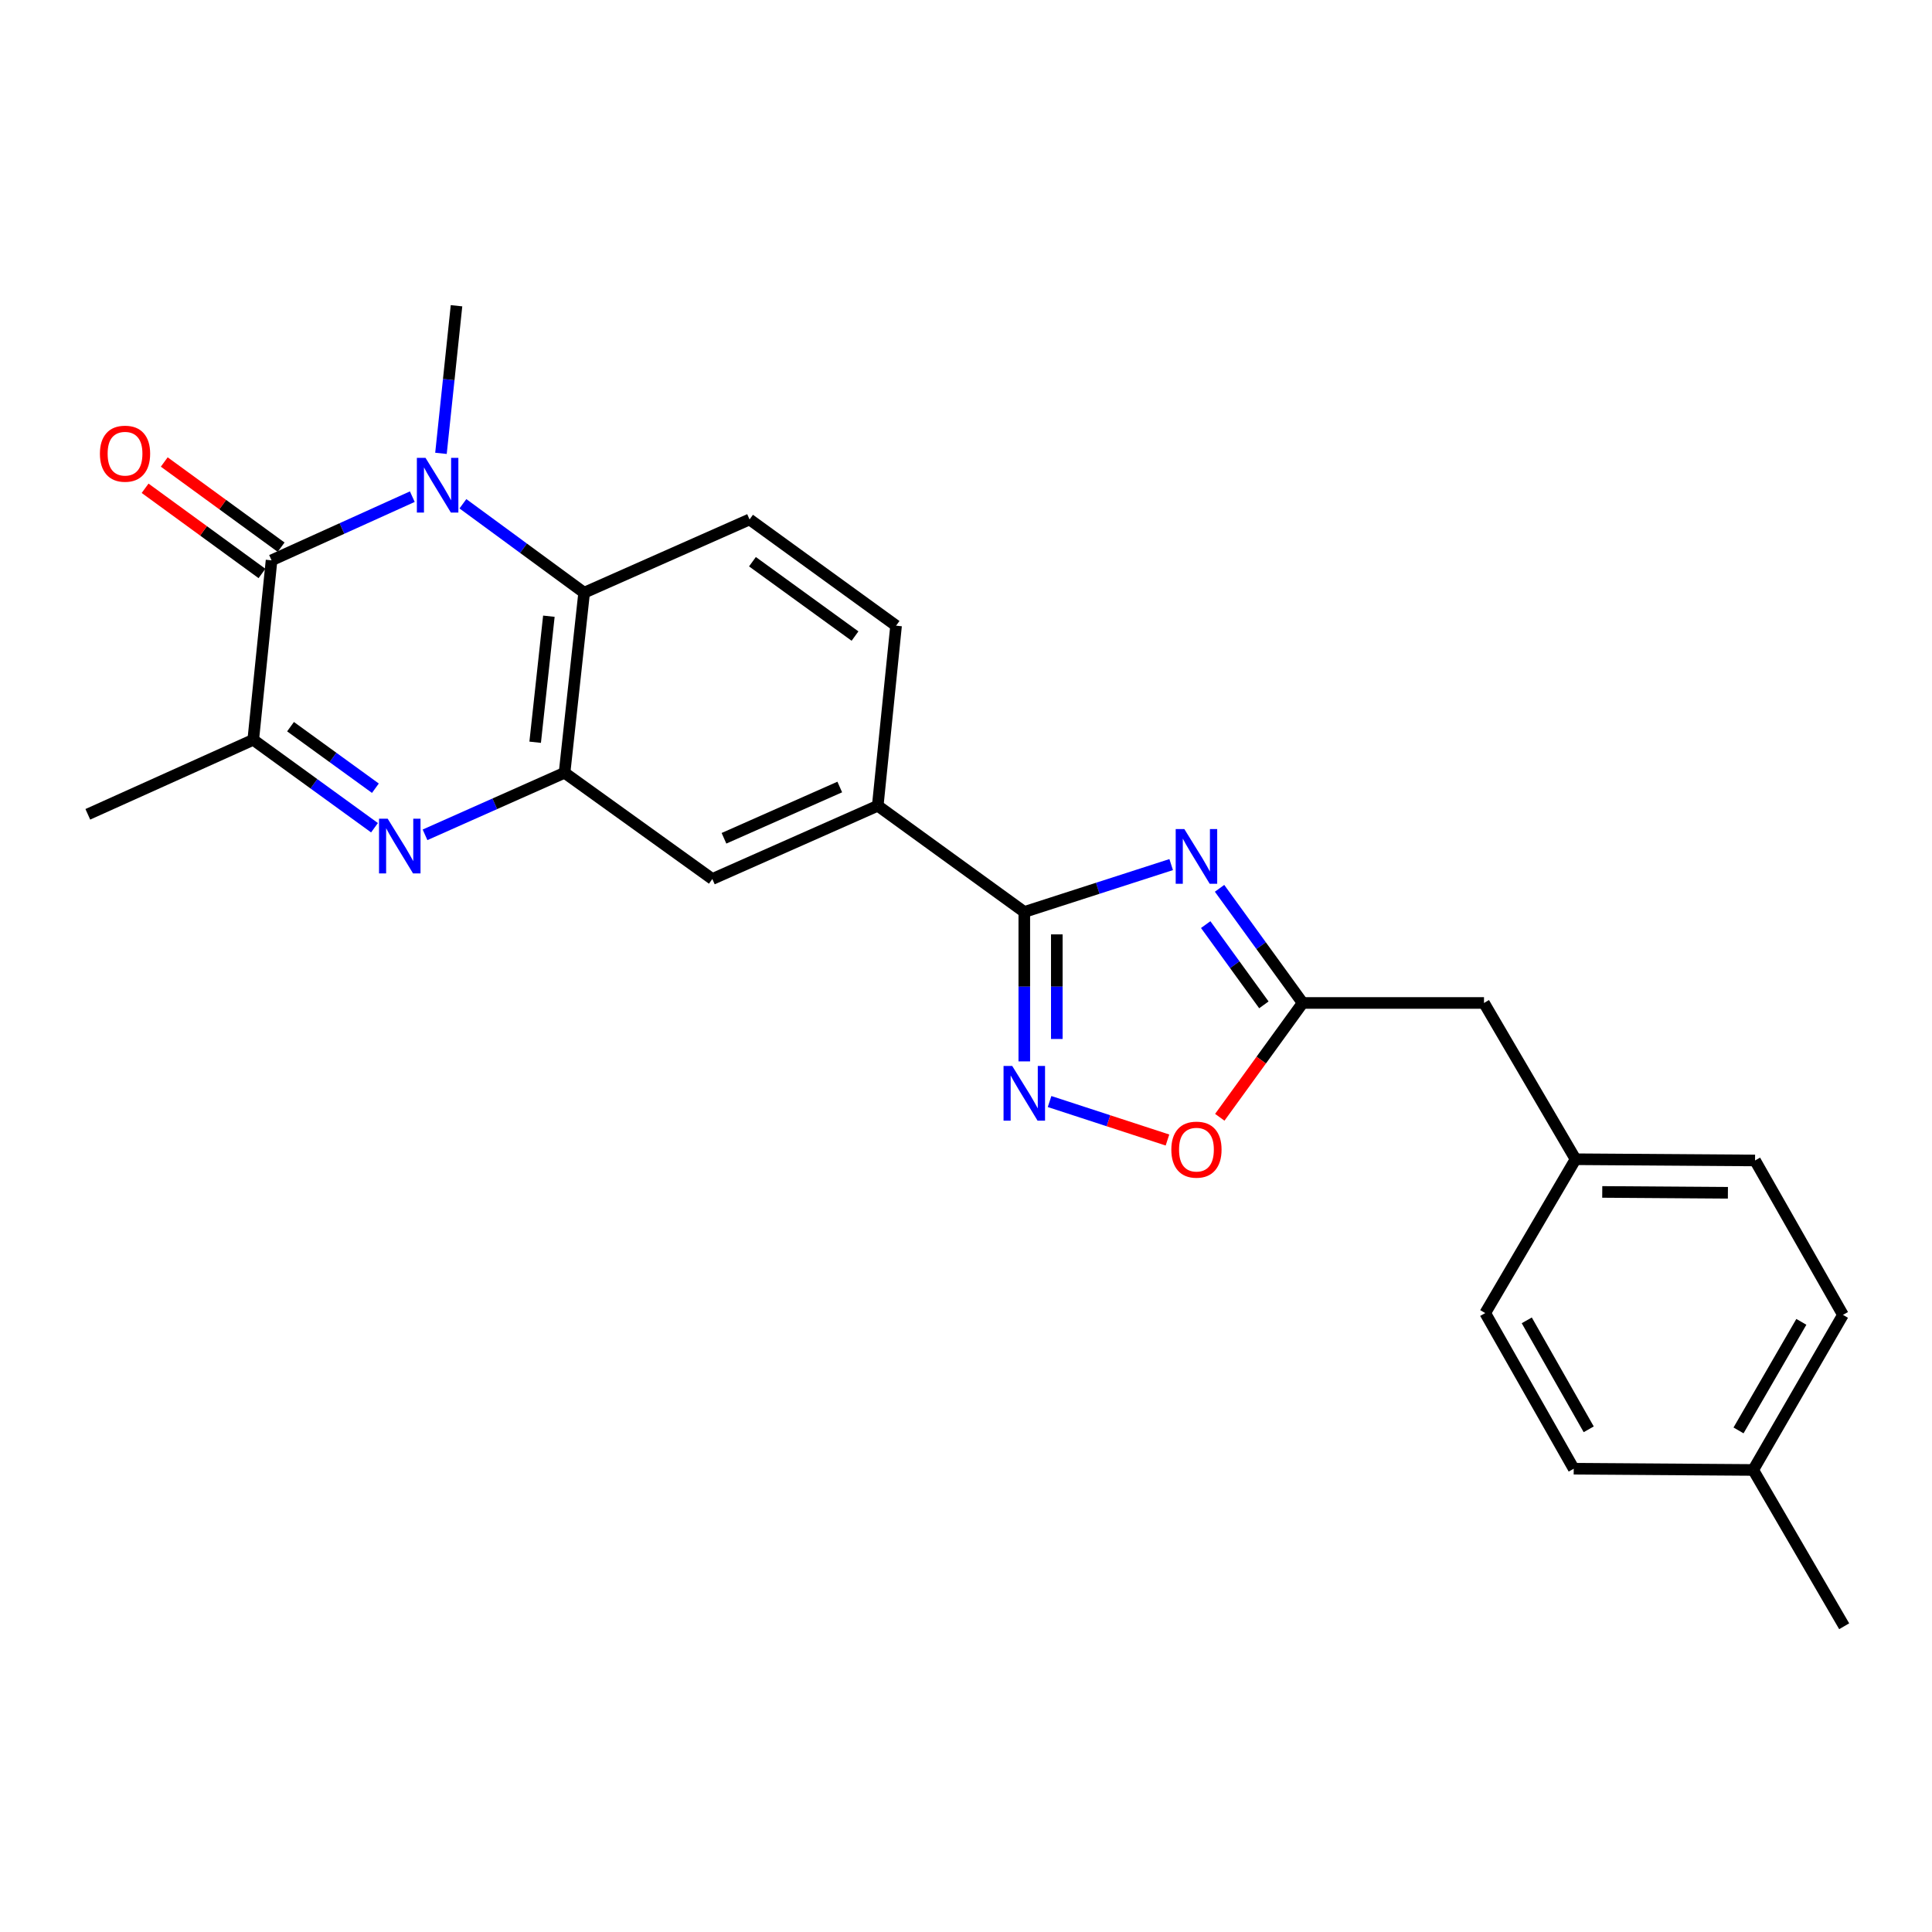 <?xml version='1.0' encoding='iso-8859-1'?>
<svg version='1.1' baseProfile='full'
              xmlns='http://www.w3.org/2000/svg'
                      xmlns:rdkit='http://www.rdkit.org/xml'
                      xmlns:xlink='http://www.w3.org/1999/xlink'
                  xml:space='preserve'
width='1000px' height='1000px' viewBox='0 0 1000 1000'>
<!-- END OF HEADER -->
<rect style='opacity:1.0;fill:#FFFFFF;stroke:none' width='1000' height='1000' x='0' y='0'> </rect>
<path class='bond-1' d='M 213.411,257.072 L 176.983,273.548' style='fill:none;fill-rule:evenodd;stroke:#0000FF;stroke-width:6px;stroke-linecap:butt;stroke-linejoin:miter;stroke-opacity:1' />
<path class='bond-1' d='M 176.983,273.548 L 140.554,290.025' style='fill:none;fill-rule:evenodd;stroke:#000000;stroke-width:6px;stroke-linecap:butt;stroke-linejoin:miter;stroke-opacity:1' />
<path class='bond-6' d='M 239.601,260.752 L 270.975,283.771' style='fill:none;fill-rule:evenodd;stroke:#0000FF;stroke-width:6px;stroke-linecap:butt;stroke-linejoin:miter;stroke-opacity:1' />
<path class='bond-6' d='M 270.975,283.771 L 302.348,306.79' style='fill:none;fill-rule:evenodd;stroke:#000000;stroke-width:6px;stroke-linecap:butt;stroke-linejoin:miter;stroke-opacity:1' />
<path class='bond-16' d='M 228.246,234.652 L 232.268,196.453' style='fill:none;fill-rule:evenodd;stroke:#0000FF;stroke-width:6px;stroke-linecap:butt;stroke-linejoin:miter;stroke-opacity:1' />
<path class='bond-16' d='M 232.268,196.453 L 236.29,158.254' style='fill:none;fill-rule:evenodd;stroke:#000000;stroke-width:6px;stroke-linecap:butt;stroke-linejoin:miter;stroke-opacity:1' />
<path class='bond-0' d='M 606.198,447.511 L 568.186,459.772' style='fill:none;fill-rule:evenodd;stroke:#0000FF;stroke-width:6px;stroke-linecap:butt;stroke-linejoin:miter;stroke-opacity:1' />
<path class='bond-0' d='M 568.186,459.772 L 530.173,472.034' style='fill:none;fill-rule:evenodd;stroke:#000000;stroke-width:6px;stroke-linecap:butt;stroke-linejoin:miter;stroke-opacity:1' />
<path class='bond-8' d='M 631.242,459.793 L 652.75,489.462' style='fill:none;fill-rule:evenodd;stroke:#0000FF;stroke-width:6px;stroke-linecap:butt;stroke-linejoin:miter;stroke-opacity:1' />
<path class='bond-8' d='M 652.75,489.462 L 674.258,519.13' style='fill:none;fill-rule:evenodd;stroke:#000000;stroke-width:6px;stroke-linecap:butt;stroke-linejoin:miter;stroke-opacity:1' />
<path class='bond-8' d='M 624.068,478.572 L 639.124,499.34' style='fill:none;fill-rule:evenodd;stroke:#0000FF;stroke-width:6px;stroke-linecap:butt;stroke-linejoin:miter;stroke-opacity:1' />
<path class='bond-8' d='M 639.124,499.34 L 654.179,520.108' style='fill:none;fill-rule:evenodd;stroke:#000000;stroke-width:6px;stroke-linecap:butt;stroke-linejoin:miter;stroke-opacity:1' />
<path class='bond-7' d='M 140.554,290.025 L 131.083,382.927' style='fill:none;fill-rule:evenodd;stroke:#000000;stroke-width:6px;stroke-linecap:butt;stroke-linejoin:miter;stroke-opacity:1' />
<path class='bond-13' d='M 145.511,283.225 L 115.265,261.179' style='fill:none;fill-rule:evenodd;stroke:#000000;stroke-width:6px;stroke-linecap:butt;stroke-linejoin:miter;stroke-opacity:1' />
<path class='bond-13' d='M 115.265,261.179 L 85.019,239.132' style='fill:none;fill-rule:evenodd;stroke:#FF0000;stroke-width:6px;stroke-linecap:butt;stroke-linejoin:miter;stroke-opacity:1' />
<path class='bond-13' d='M 135.598,296.825 L 105.351,274.779' style='fill:none;fill-rule:evenodd;stroke:#000000;stroke-width:6px;stroke-linecap:butt;stroke-linejoin:miter;stroke-opacity:1' />
<path class='bond-13' d='M 105.351,274.779 L 75.105,252.733' style='fill:none;fill-rule:evenodd;stroke:#FF0000;stroke-width:6px;stroke-linecap:butt;stroke-linejoin:miter;stroke-opacity:1' />
<path class='bond-2' d='M 219.995,432.101 L 256.104,416.041' style='fill:none;fill-rule:evenodd;stroke:#0000FF;stroke-width:6px;stroke-linecap:butt;stroke-linejoin:miter;stroke-opacity:1' />
<path class='bond-2' d='M 256.104,416.041 L 292.213,399.982' style='fill:none;fill-rule:evenodd;stroke:#000000;stroke-width:6px;stroke-linecap:butt;stroke-linejoin:miter;stroke-opacity:1' />
<path class='bond-25' d='M 193.839,428.43 L 162.461,405.679' style='fill:none;fill-rule:evenodd;stroke:#0000FF;stroke-width:6px;stroke-linecap:butt;stroke-linejoin:miter;stroke-opacity:1' />
<path class='bond-25' d='M 162.461,405.679 L 131.083,382.927' style='fill:none;fill-rule:evenodd;stroke:#000000;stroke-width:6px;stroke-linecap:butt;stroke-linejoin:miter;stroke-opacity:1' />
<path class='bond-25' d='M 194.305,407.979 L 172.34,392.053' style='fill:none;fill-rule:evenodd;stroke:#0000FF;stroke-width:6px;stroke-linecap:butt;stroke-linejoin:miter;stroke-opacity:1' />
<path class='bond-25' d='M 172.34,392.053 L 150.376,376.127' style='fill:none;fill-rule:evenodd;stroke:#000000;stroke-width:6px;stroke-linecap:butt;stroke-linejoin:miter;stroke-opacity:1' />
<path class='bond-3' d='M 530.173,472.034 L 454.315,417.055' style='fill:none;fill-rule:evenodd;stroke:#000000;stroke-width:6px;stroke-linecap:butt;stroke-linejoin:miter;stroke-opacity:1' />
<path class='bond-5' d='M 530.173,472.034 L 530.173,510.704' style='fill:none;fill-rule:evenodd;stroke:#000000;stroke-width:6px;stroke-linecap:butt;stroke-linejoin:miter;stroke-opacity:1' />
<path class='bond-5' d='M 530.173,510.704 L 530.173,549.375' style='fill:none;fill-rule:evenodd;stroke:#0000FF;stroke-width:6px;stroke-linecap:butt;stroke-linejoin:miter;stroke-opacity:1' />
<path class='bond-5' d='M 547.003,483.635 L 547.003,510.704' style='fill:none;fill-rule:evenodd;stroke:#000000;stroke-width:6px;stroke-linecap:butt;stroke-linejoin:miter;stroke-opacity:1' />
<path class='bond-5' d='M 547.003,510.704 L 547.003,537.773' style='fill:none;fill-rule:evenodd;stroke:#0000FF;stroke-width:6px;stroke-linecap:butt;stroke-linejoin:miter;stroke-opacity:1' />
<path class='bond-4' d='M 292.213,399.982 L 302.348,306.79' style='fill:none;fill-rule:evenodd;stroke:#000000;stroke-width:6px;stroke-linecap:butt;stroke-linejoin:miter;stroke-opacity:1' />
<path class='bond-4' d='M 277.002,384.183 L 284.097,318.949' style='fill:none;fill-rule:evenodd;stroke:#000000;stroke-width:6px;stroke-linecap:butt;stroke-linejoin:miter;stroke-opacity:1' />
<path class='bond-11' d='M 292.213,399.982 L 368.706,454.97' style='fill:none;fill-rule:evenodd;stroke:#000000;stroke-width:6px;stroke-linecap:butt;stroke-linejoin:miter;stroke-opacity:1' />
<path class='bond-9' d='M 543.256,570.152 L 573.768,580.112' style='fill:none;fill-rule:evenodd;stroke:#0000FF;stroke-width:6px;stroke-linecap:butt;stroke-linejoin:miter;stroke-opacity:1' />
<path class='bond-9' d='M 573.768,580.112 L 604.28,590.072' style='fill:none;fill-rule:evenodd;stroke:#FF0000;stroke-width:6px;stroke-linecap:butt;stroke-linejoin:miter;stroke-opacity:1' />
<path class='bond-12' d='M 302.348,306.79 L 387.967,268.866' style='fill:none;fill-rule:evenodd;stroke:#000000;stroke-width:6px;stroke-linecap:butt;stroke-linejoin:miter;stroke-opacity:1' />
<path class='bond-23' d='M 131.083,382.927 L 45.455,421.487' style='fill:none;fill-rule:evenodd;stroke:#000000;stroke-width:6px;stroke-linecap:butt;stroke-linejoin:miter;stroke-opacity:1' />
<path class='bond-15' d='M 674.258,519.13 L 768.114,519.13' style='fill:none;fill-rule:evenodd;stroke:#000000;stroke-width:6px;stroke-linecap:butt;stroke-linejoin:miter;stroke-opacity:1' />
<path class='bond-27' d='M 674.258,519.13 L 652.808,548.719' style='fill:none;fill-rule:evenodd;stroke:#000000;stroke-width:6px;stroke-linecap:butt;stroke-linejoin:miter;stroke-opacity:1' />
<path class='bond-27' d='M 652.808,548.719 L 631.358,578.307' style='fill:none;fill-rule:evenodd;stroke:#FF0000;stroke-width:6px;stroke-linecap:butt;stroke-linejoin:miter;stroke-opacity:1' />
<path class='bond-10' d='M 454.315,417.055 L 463.806,323.854' style='fill:none;fill-rule:evenodd;stroke:#000000;stroke-width:6px;stroke-linecap:butt;stroke-linejoin:miter;stroke-opacity:1' />
<path class='bond-26' d='M 454.315,417.055 L 368.706,454.97' style='fill:none;fill-rule:evenodd;stroke:#000000;stroke-width:6px;stroke-linecap:butt;stroke-linejoin:miter;stroke-opacity:1' />
<path class='bond-26' d='M 434.659,407.354 L 374.732,433.894' style='fill:none;fill-rule:evenodd;stroke:#000000;stroke-width:6px;stroke-linecap:butt;stroke-linejoin:miter;stroke-opacity:1' />
<path class='bond-14' d='M 387.967,268.866 L 463.806,323.854' style='fill:none;fill-rule:evenodd;stroke:#000000;stroke-width:6px;stroke-linecap:butt;stroke-linejoin:miter;stroke-opacity:1' />
<path class='bond-14' d='M 389.464,290.739 L 442.551,329.231' style='fill:none;fill-rule:evenodd;stroke:#000000;stroke-width:6px;stroke-linecap:butt;stroke-linejoin:miter;stroke-opacity:1' />
<path class='bond-17' d='M 768.114,519.13 L 815.5,600.018' style='fill:none;fill-rule:evenodd;stroke:#000000;stroke-width:6px;stroke-linecap:butt;stroke-linejoin:miter;stroke-opacity:1' />
<path class='bond-19' d='M 815.5,600.018 L 768.75,679.643' style='fill:none;fill-rule:evenodd;stroke:#000000;stroke-width:6px;stroke-linecap:butt;stroke-linejoin:miter;stroke-opacity:1' />
<path class='bond-20' d='M 815.5,600.018 L 908.412,600.654' style='fill:none;fill-rule:evenodd;stroke:#000000;stroke-width:6px;stroke-linecap:butt;stroke-linejoin:miter;stroke-opacity:1' />
<path class='bond-20' d='M 829.322,616.943 L 894.36,617.388' style='fill:none;fill-rule:evenodd;stroke:#000000;stroke-width:6px;stroke-linecap:butt;stroke-linejoin:miter;stroke-opacity:1' />
<path class='bond-18' d='M 907.458,760.849 L 953.91,680.578' style='fill:none;fill-rule:evenodd;stroke:#000000;stroke-width:6px;stroke-linecap:butt;stroke-linejoin:miter;stroke-opacity:1' />
<path class='bond-18' d='M 899.859,740.379 L 932.375,684.189' style='fill:none;fill-rule:evenodd;stroke:#000000;stroke-width:6px;stroke-linecap:butt;stroke-linejoin:miter;stroke-opacity:1' />
<path class='bond-24' d='M 907.458,760.849 L 954.545,841.746' style='fill:none;fill-rule:evenodd;stroke:#000000;stroke-width:6px;stroke-linecap:butt;stroke-linejoin:miter;stroke-opacity:1' />
<path class='bond-28' d='M 907.458,760.849 L 814.556,760.213' style='fill:none;fill-rule:evenodd;stroke:#000000;stroke-width:6px;stroke-linecap:butt;stroke-linejoin:miter;stroke-opacity:1' />
<path class='bond-21' d='M 768.75,679.643 L 814.556,760.213' style='fill:none;fill-rule:evenodd;stroke:#000000;stroke-width:6px;stroke-linecap:butt;stroke-linejoin:miter;stroke-opacity:1' />
<path class='bond-21' d='M 790.252,683.411 L 822.316,739.81' style='fill:none;fill-rule:evenodd;stroke:#000000;stroke-width:6px;stroke-linecap:butt;stroke-linejoin:miter;stroke-opacity:1' />
<path class='bond-22' d='M 908.412,600.654 L 953.91,680.578' style='fill:none;fill-rule:evenodd;stroke:#000000;stroke-width:6px;stroke-linecap:butt;stroke-linejoin:miter;stroke-opacity:1' />
<path  class='atom-0' d='M 220.25 236.987
L 229.53 251.987
Q 230.45 253.467, 231.93 256.147
Q 233.41 258.827, 233.49 258.987
L 233.49 236.987
L 237.25 236.987
L 237.25 265.307
L 233.37 265.307
L 223.41 248.907
Q 222.25 246.987, 221.01 244.787
Q 219.81 242.587, 219.45 241.907
L 219.45 265.307
L 215.77 265.307
L 215.77 236.987
L 220.25 236.987
' fill='#0000FF'/>
<path  class='atom-1' d='M 613.019 429.132
L 622.299 444.132
Q 623.219 445.612, 624.699 448.292
Q 626.179 450.972, 626.259 451.132
L 626.259 429.132
L 630.019 429.132
L 630.019 457.452
L 626.139 457.452
L 616.179 441.052
Q 615.019 439.132, 613.779 436.932
Q 612.579 434.732, 612.219 434.052
L 612.219 457.452
L 608.539 457.452
L 608.539 429.132
L 613.019 429.132
' fill='#0000FF'/>
<path  class='atom-3' d='M 200.661 423.755
L 209.941 438.755
Q 210.861 440.235, 212.341 442.915
Q 213.821 445.595, 213.901 445.755
L 213.901 423.755
L 217.661 423.755
L 217.661 452.075
L 213.781 452.075
L 203.821 435.675
Q 202.661 433.755, 201.421 431.555
Q 200.221 429.355, 199.861 428.675
L 199.861 452.075
L 196.181 452.075
L 196.181 423.755
L 200.661 423.755
' fill='#0000FF'/>
<path  class='atom-6' d='M 523.913 551.721
L 533.193 566.721
Q 534.113 568.201, 535.593 570.881
Q 537.073 573.561, 537.153 573.721
L 537.153 551.721
L 540.913 551.721
L 540.913 580.041
L 537.033 580.041
L 527.073 563.641
Q 525.913 561.721, 524.673 559.521
Q 523.473 557.321, 523.113 556.641
L 523.113 580.041
L 519.433 580.041
L 519.433 551.721
L 523.913 551.721
' fill='#0000FF'/>
<path  class='atom-10' d='M 606.279 595.049
Q 606.279 588.249, 609.639 584.449
Q 612.999 580.649, 619.279 580.649
Q 625.559 580.649, 628.919 584.449
Q 632.279 588.249, 632.279 595.049
Q 632.279 601.929, 628.879 605.849
Q 625.479 609.729, 619.279 609.729
Q 613.039 609.729, 609.639 605.849
Q 606.279 601.969, 606.279 595.049
M 619.279 606.529
Q 623.599 606.529, 625.919 603.649
Q 628.279 600.729, 628.279 595.049
Q 628.279 589.489, 625.919 586.689
Q 623.599 583.849, 619.279 583.849
Q 614.959 583.849, 612.599 586.649
Q 610.279 589.449, 610.279 595.049
Q 610.279 600.769, 612.599 603.649
Q 614.959 606.529, 619.279 606.529
' fill='#FF0000'/>
<path  class='atom-14' d='M 51.716 234.827
Q 51.716 228.027, 55.076 224.227
Q 58.436 220.427, 64.716 220.427
Q 70.996 220.427, 74.356 224.227
Q 77.716 228.027, 77.716 234.827
Q 77.716 241.707, 74.316 245.627
Q 70.916 249.507, 64.716 249.507
Q 58.476 249.507, 55.076 245.627
Q 51.716 241.747, 51.716 234.827
M 64.716 246.307
Q 69.036 246.307, 71.356 243.427
Q 73.716 240.507, 73.716 234.827
Q 73.716 229.267, 71.356 226.467
Q 69.036 223.627, 64.716 223.627
Q 60.396 223.627, 58.036 226.427
Q 55.716 229.227, 55.716 234.827
Q 55.716 240.547, 58.036 243.427
Q 60.396 246.307, 64.716 246.307
' fill='#FF0000'/>
</svg>
